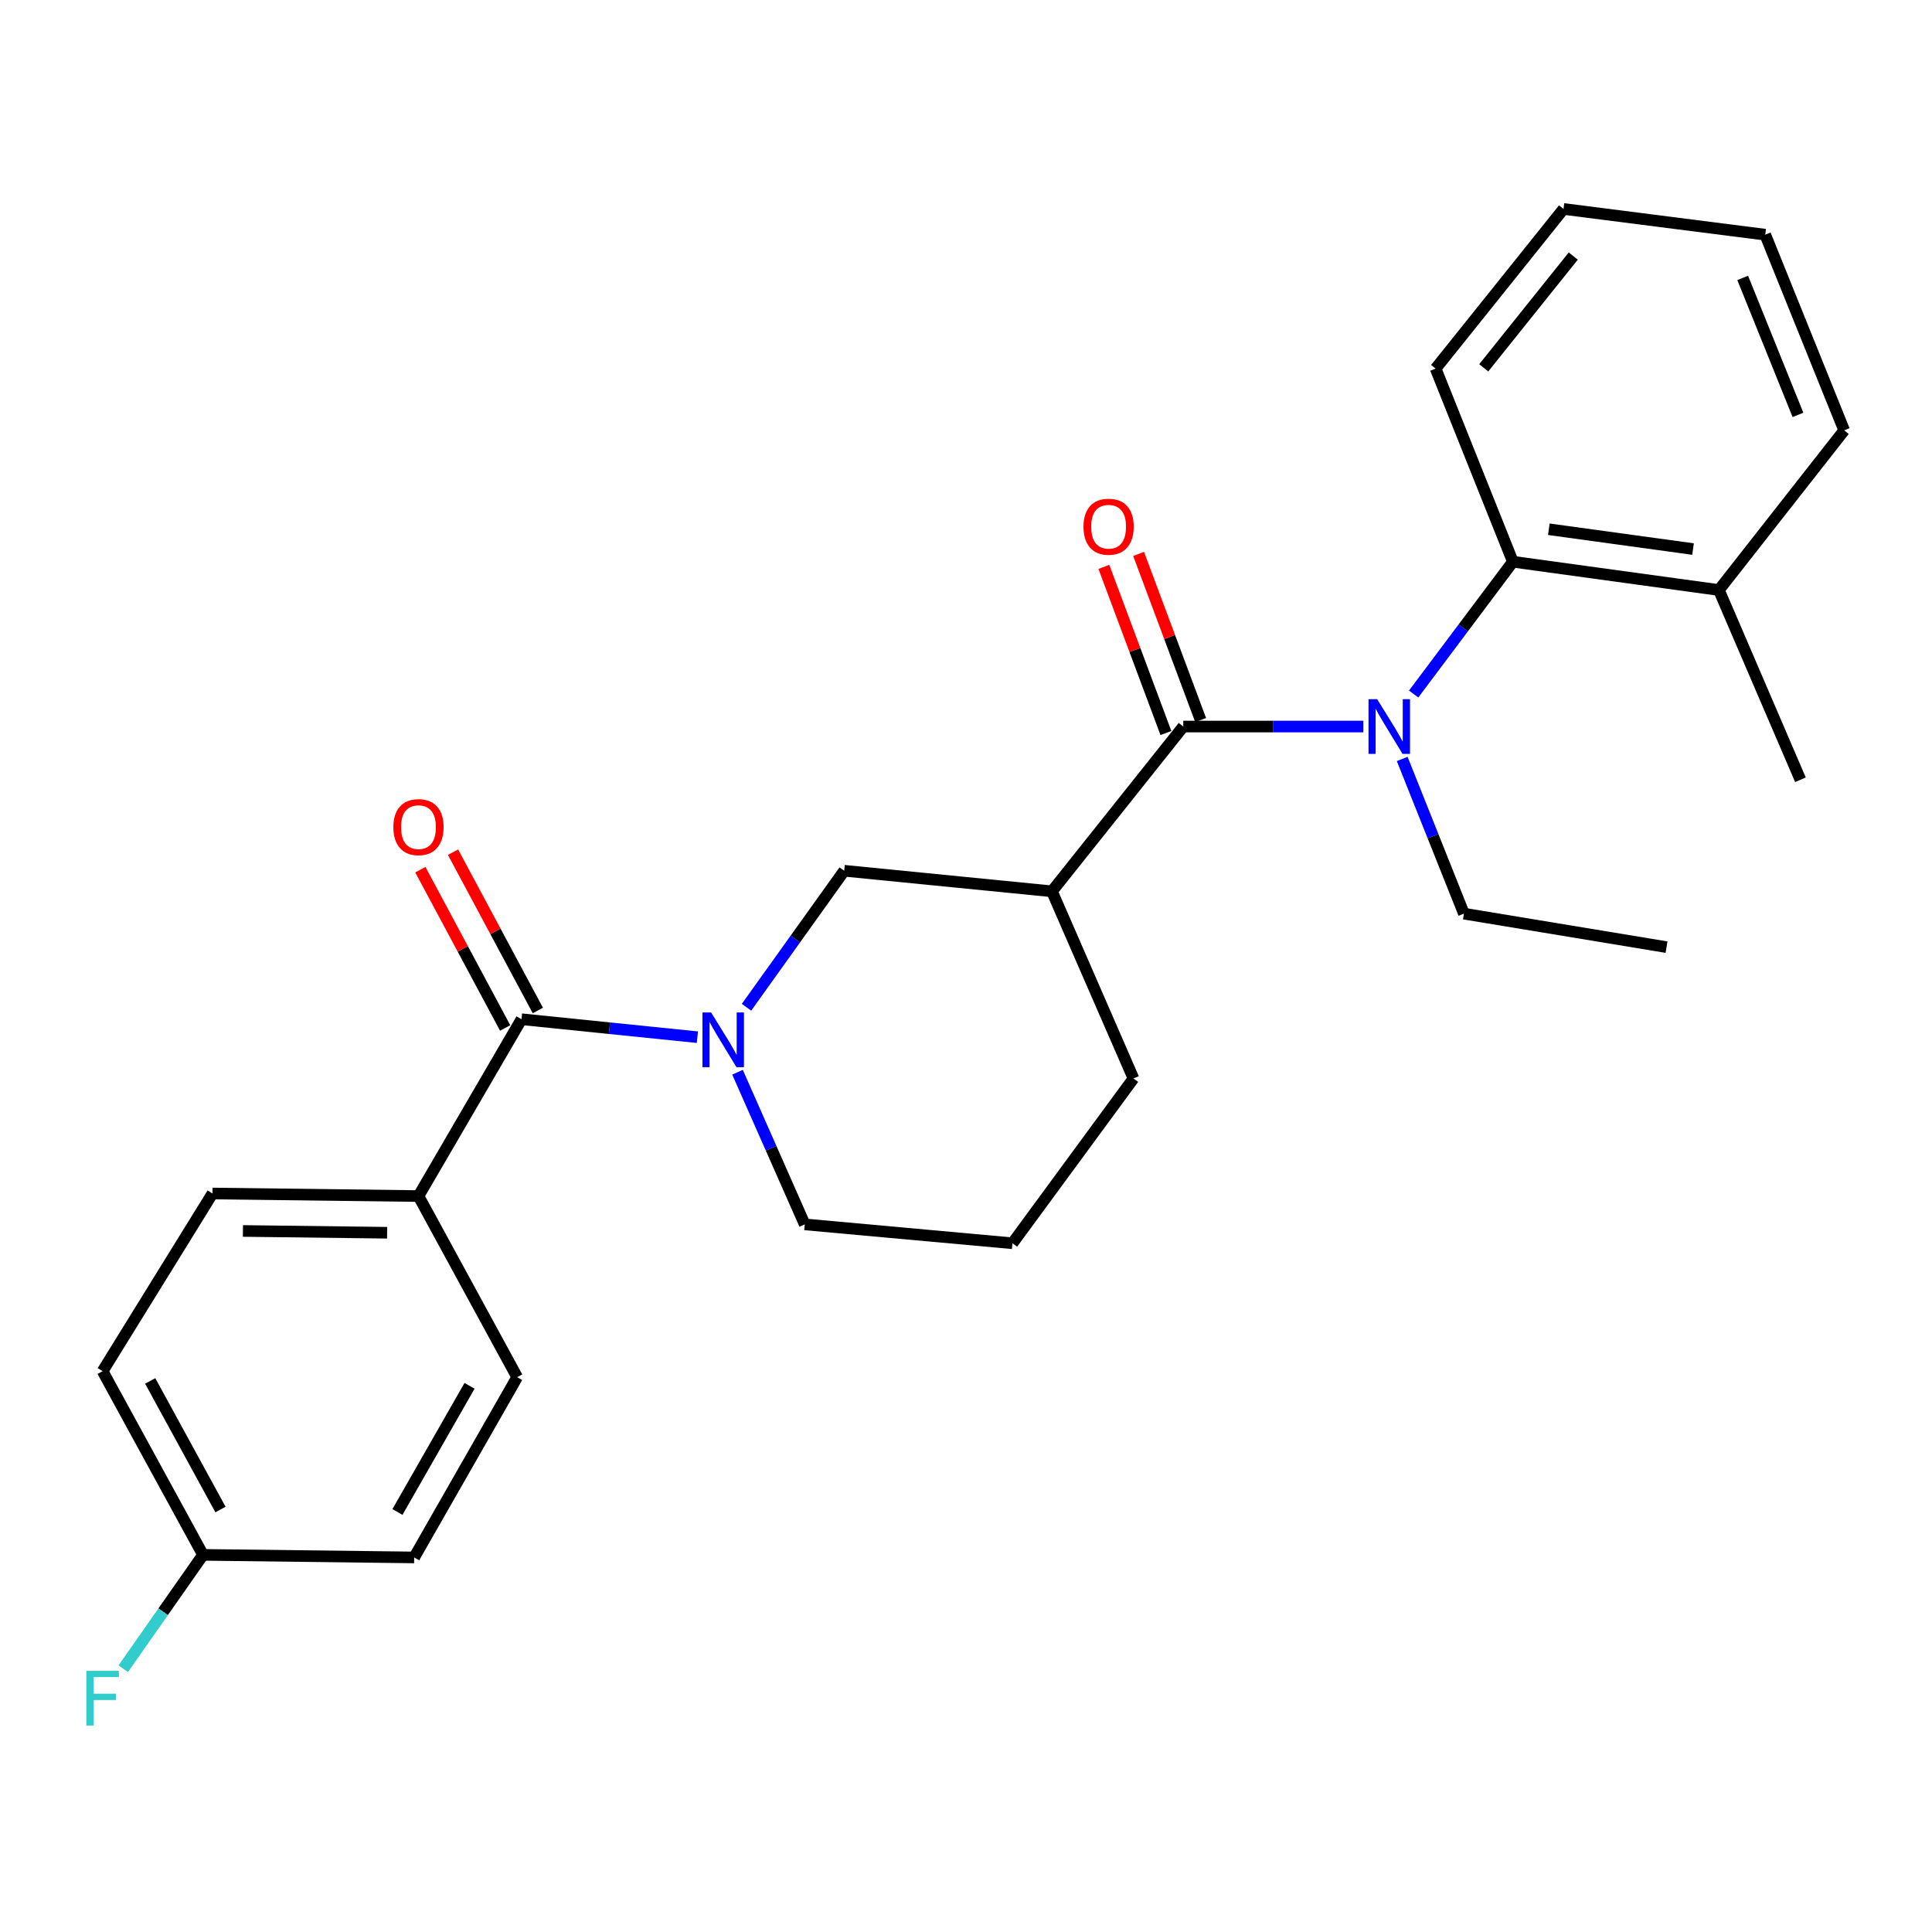 <?xml version='1.0' encoding='iso-8859-1'?>
<svg version='1.1' baseProfile='full'
              xmlns='http://www.w3.org/2000/svg'
                      xmlns:rdkit='http://www.rdkit.org/xml'
                      xmlns:xlink='http://www.w3.org/1999/xlink'
                  xml:space='preserve'
width='1000px' height='1000px' viewBox='0 0 1000 1000'>
<!-- END OF HEADER -->
<rect style='opacity:1.0;fill:#FFFFFF;stroke:none' width='1000' height='1000' x='0' y='0'> </rect>
<path class='bond-1' d='M 612.466,376.055 L 659.071,376.055' style='fill:none;fill-rule:evenodd;stroke:#000000;stroke-width:6px;stroke-linecap:butt;stroke-linejoin:miter;stroke-opacity:1' />
<path class='bond-1' d='M 659.071,376.055 L 705.675,376.055' style='fill:none;fill-rule:evenodd;stroke:#0000FF;stroke-width:6px;stroke-linecap:butt;stroke-linejoin:miter;stroke-opacity:1' />
<path class='bond-2' d='M 612.466,376.055 L 544.485,461.349' style='fill:none;fill-rule:evenodd;stroke:#000000;stroke-width:6px;stroke-linecap:butt;stroke-linejoin:miter;stroke-opacity:1' />
<path class='bond-7' d='M 621.454,372.699 L 605.399,329.704' style='fill:none;fill-rule:evenodd;stroke:#000000;stroke-width:6px;stroke-linecap:butt;stroke-linejoin:miter;stroke-opacity:1' />
<path class='bond-7' d='M 605.399,329.704 L 589.343,286.71' style='fill:none;fill-rule:evenodd;stroke:#FF0000;stroke-width:6px;stroke-linecap:butt;stroke-linejoin:miter;stroke-opacity:1' />
<path class='bond-7' d='M 603.478,379.412 L 587.423,336.417' style='fill:none;fill-rule:evenodd;stroke:#000000;stroke-width:6px;stroke-linecap:butt;stroke-linejoin:miter;stroke-opacity:1' />
<path class='bond-7' d='M 587.423,336.417 L 571.367,293.422' style='fill:none;fill-rule:evenodd;stroke:#FF0000;stroke-width:6px;stroke-linecap:butt;stroke-linejoin:miter;stroke-opacity:1' />
<path class='bond-0' d='M 386.387,521.359 L 411.676,486.029' style='fill:none;fill-rule:evenodd;stroke:#0000FF;stroke-width:6px;stroke-linecap:butt;stroke-linejoin:miter;stroke-opacity:1' />
<path class='bond-0' d='M 411.676,486.029 L 436.965,450.699' style='fill:none;fill-rule:evenodd;stroke:#000000;stroke-width:6px;stroke-linecap:butt;stroke-linejoin:miter;stroke-opacity:1' />
<path class='bond-3' d='M 360.962,536.845 L 315.445,532.197' style='fill:none;fill-rule:evenodd;stroke:#0000FF;stroke-width:6px;stroke-linecap:butt;stroke-linejoin:miter;stroke-opacity:1' />
<path class='bond-3' d='M 315.445,532.197 L 269.929,527.549' style='fill:none;fill-rule:evenodd;stroke:#000000;stroke-width:6px;stroke-linecap:butt;stroke-linejoin:miter;stroke-opacity:1' />
<path class='bond-26' d='M 381.735,554.98 L 399.132,594.359' style='fill:none;fill-rule:evenodd;stroke:#0000FF;stroke-width:6px;stroke-linecap:butt;stroke-linejoin:miter;stroke-opacity:1' />
<path class='bond-26' d='M 399.132,594.359 L 416.53,633.737' style='fill:none;fill-rule:evenodd;stroke:#000000;stroke-width:6px;stroke-linecap:butt;stroke-linejoin:miter;stroke-opacity:1' />
<path class='bond-5' d='M 731.701,359.23 L 757.382,324.99' style='fill:none;fill-rule:evenodd;stroke:#0000FF;stroke-width:6px;stroke-linecap:butt;stroke-linejoin:miter;stroke-opacity:1' />
<path class='bond-5' d='M 757.382,324.99 L 783.064,290.751' style='fill:none;fill-rule:evenodd;stroke:#000000;stroke-width:6px;stroke-linecap:butt;stroke-linejoin:miter;stroke-opacity:1' />
<path class='bond-15' d='M 725.772,392.822 L 741.753,432.863' style='fill:none;fill-rule:evenodd;stroke:#0000FF;stroke-width:6px;stroke-linecap:butt;stroke-linejoin:miter;stroke-opacity:1' />
<path class='bond-15' d='M 741.753,432.863 L 757.735,472.904' style='fill:none;fill-rule:evenodd;stroke:#000000;stroke-width:6px;stroke-linecap:butt;stroke-linejoin:miter;stroke-opacity:1' />
<path class='bond-4' d='M 544.485,461.349 L 436.965,450.699' style='fill:none;fill-rule:evenodd;stroke:#000000;stroke-width:6px;stroke-linecap:butt;stroke-linejoin:miter;stroke-opacity:1' />
<path class='bond-14' d='M 544.485,461.349 L 586.69,558.219' style='fill:none;fill-rule:evenodd;stroke:#000000;stroke-width:6px;stroke-linecap:butt;stroke-linejoin:miter;stroke-opacity:1' />
<path class='bond-6' d='M 269.929,527.549 L 216.606,619.079' style='fill:none;fill-rule:evenodd;stroke:#000000;stroke-width:6px;stroke-linecap:butt;stroke-linejoin:miter;stroke-opacity:1' />
<path class='bond-8' d='M 278.386,523.018 L 256.435,482.052' style='fill:none;fill-rule:evenodd;stroke:#000000;stroke-width:6px;stroke-linecap:butt;stroke-linejoin:miter;stroke-opacity:1' />
<path class='bond-8' d='M 256.435,482.052 L 234.484,441.086' style='fill:none;fill-rule:evenodd;stroke:#FF0000;stroke-width:6px;stroke-linecap:butt;stroke-linejoin:miter;stroke-opacity:1' />
<path class='bond-8' d='M 261.472,532.081 L 239.521,491.115' style='fill:none;fill-rule:evenodd;stroke:#000000;stroke-width:6px;stroke-linecap:butt;stroke-linejoin:miter;stroke-opacity:1' />
<path class='bond-8' d='M 239.521,491.115 L 217.57,450.149' style='fill:none;fill-rule:evenodd;stroke:#FF0000;stroke-width:6px;stroke-linecap:butt;stroke-linejoin:miter;stroke-opacity:1' />
<path class='bond-9' d='M 783.064,290.751 L 889.699,305.399' style='fill:none;fill-rule:evenodd;stroke:#000000;stroke-width:6px;stroke-linecap:butt;stroke-linejoin:miter;stroke-opacity:1' />
<path class='bond-9' d='M 801.67,273.938 L 876.315,284.192' style='fill:none;fill-rule:evenodd;stroke:#000000;stroke-width:6px;stroke-linecap:butt;stroke-linejoin:miter;stroke-opacity:1' />
<path class='bond-19' d='M 783.064,290.751 L 743.077,190.779' style='fill:none;fill-rule:evenodd;stroke:#000000;stroke-width:6px;stroke-linecap:butt;stroke-linejoin:miter;stroke-opacity:1' />
<path class='bond-10' d='M 216.606,619.079 L 109.981,617.757' style='fill:none;fill-rule:evenodd;stroke:#000000;stroke-width:6px;stroke-linecap:butt;stroke-linejoin:miter;stroke-opacity:1' />
<path class='bond-10' d='M 200.374,638.068 L 125.737,637.142' style='fill:none;fill-rule:evenodd;stroke:#000000;stroke-width:6px;stroke-linecap:butt;stroke-linejoin:miter;stroke-opacity:1' />
<path class='bond-11' d='M 216.606,619.079 L 267.69,712.826' style='fill:none;fill-rule:evenodd;stroke:#000000;stroke-width:6px;stroke-linecap:butt;stroke-linejoin:miter;stroke-opacity:1' />
<path class='bond-21' d='M 889.699,305.399 L 931.903,403.602' style='fill:none;fill-rule:evenodd;stroke:#000000;stroke-width:6px;stroke-linecap:butt;stroke-linejoin:miter;stroke-opacity:1' />
<path class='bond-22' d='M 889.699,305.399 L 954.545,222.76' style='fill:none;fill-rule:evenodd;stroke:#000000;stroke-width:6px;stroke-linecap:butt;stroke-linejoin:miter;stroke-opacity:1' />
<path class='bond-17' d='M 109.981,617.757 L 53.109,709.713' style='fill:none;fill-rule:evenodd;stroke:#000000;stroke-width:6px;stroke-linecap:butt;stroke-linejoin:miter;stroke-opacity:1' />
<path class='bond-16' d='M 267.69,712.826 L 214.378,806.125' style='fill:none;fill-rule:evenodd;stroke:#000000;stroke-width:6px;stroke-linecap:butt;stroke-linejoin:miter;stroke-opacity:1' />
<path class='bond-16' d='M 243.033,717.3 L 205.714,782.61' style='fill:none;fill-rule:evenodd;stroke:#000000;stroke-width:6px;stroke-linecap:butt;stroke-linejoin:miter;stroke-opacity:1' />
<path class='bond-12' d='M 416.53,633.737 L 524.05,643.512' style='fill:none;fill-rule:evenodd;stroke:#000000;stroke-width:6px;stroke-linecap:butt;stroke-linejoin:miter;stroke-opacity:1' />
<path class='bond-13' d='M 105.078,804.792 L 214.378,806.125' style='fill:none;fill-rule:evenodd;stroke:#000000;stroke-width:6px;stroke-linecap:butt;stroke-linejoin:miter;stroke-opacity:1' />
<path class='bond-18' d='M 105.078,804.792 L 84.435,834.259' style='fill:none;fill-rule:evenodd;stroke:#000000;stroke-width:6px;stroke-linecap:butt;stroke-linejoin:miter;stroke-opacity:1' />
<path class='bond-18' d='M 84.435,834.259 L 63.793,863.726' style='fill:none;fill-rule:evenodd;stroke:#33CCCC;stroke-width:6px;stroke-linecap:butt;stroke-linejoin:miter;stroke-opacity:1' />
<path class='bond-28' d='M 105.078,804.792 L 53.109,709.713' style='fill:none;fill-rule:evenodd;stroke:#000000;stroke-width:6px;stroke-linecap:butt;stroke-linejoin:miter;stroke-opacity:1' />
<path class='bond-28' d='M 114.12,781.327 L 77.742,714.772' style='fill:none;fill-rule:evenodd;stroke:#000000;stroke-width:6px;stroke-linecap:butt;stroke-linejoin:miter;stroke-opacity:1' />
<path class='bond-20' d='M 586.69,558.219 L 524.05,643.512' style='fill:none;fill-rule:evenodd;stroke:#000000;stroke-width:6px;stroke-linecap:butt;stroke-linejoin:miter;stroke-opacity:1' />
<path class='bond-23' d='M 757.735,472.904 L 862.59,490.238' style='fill:none;fill-rule:evenodd;stroke:#000000;stroke-width:6px;stroke-linecap:butt;stroke-linejoin:miter;stroke-opacity:1' />
<path class='bond-24' d='M 743.077,190.779 L 809.277,108.151' style='fill:none;fill-rule:evenodd;stroke:#000000;stroke-width:6px;stroke-linecap:butt;stroke-linejoin:miter;stroke-opacity:1' />
<path class='bond-24' d='M 767.982,190.383 L 814.322,132.543' style='fill:none;fill-rule:evenodd;stroke:#000000;stroke-width:6px;stroke-linecap:butt;stroke-linejoin:miter;stroke-opacity:1' />
<path class='bond-27' d='M 954.545,222.76 L 913.684,121.476' style='fill:none;fill-rule:evenodd;stroke:#000000;stroke-width:6px;stroke-linecap:butt;stroke-linejoin:miter;stroke-opacity:1' />
<path class='bond-27' d='M 930.621,214.746 L 902.019,143.848' style='fill:none;fill-rule:evenodd;stroke:#000000;stroke-width:6px;stroke-linecap:butt;stroke-linejoin:miter;stroke-opacity:1' />
<path class='bond-25' d='M 809.277,108.151 L 913.684,121.476' style='fill:none;fill-rule:evenodd;stroke:#000000;stroke-width:6px;stroke-linecap:butt;stroke-linejoin:miter;stroke-opacity:1' />
<path  class='atom-1' d='M 368.065 524.05
L 377.345 539.05
Q 378.265 540.53, 379.745 543.21
Q 381.225 545.89, 381.305 546.05
L 381.305 524.05
L 385.065 524.05
L 385.065 552.37
L 381.185 552.37
L 371.225 535.97
Q 370.065 534.05, 368.825 531.85
Q 367.625 529.65, 367.265 528.97
L 367.265 552.37
L 363.585 552.37
L 363.585 524.05
L 368.065 524.05
' fill='#0000FF'/>
<path  class='atom-2' d='M 712.82 361.895
L 722.1 376.895
Q 723.02 378.375, 724.5 381.055
Q 725.98 383.735, 726.06 383.895
L 726.06 361.895
L 729.82 361.895
L 729.82 390.215
L 725.94 390.215
L 715.98 373.815
Q 714.82 371.895, 713.58 369.695
Q 712.38 367.495, 712.02 366.815
L 712.02 390.215
L 708.34 390.215
L 708.34 361.895
L 712.82 361.895
' fill='#0000FF'/>
<path  class='atom-8' d='M 560.812 272.624
Q 560.812 265.824, 564.172 262.024
Q 567.532 258.224, 573.812 258.224
Q 580.092 258.224, 583.452 262.024
Q 586.812 265.824, 586.812 272.624
Q 586.812 279.504, 583.412 283.424
Q 580.012 287.304, 573.812 287.304
Q 567.572 287.304, 564.172 283.424
Q 560.812 279.544, 560.812 272.624
M 573.812 284.104
Q 578.132 284.104, 580.452 281.224
Q 582.812 278.304, 582.812 272.624
Q 582.812 267.064, 580.452 264.264
Q 578.132 261.424, 573.812 261.424
Q 569.492 261.424, 567.132 264.224
Q 564.812 267.024, 564.812 272.624
Q 564.812 278.344, 567.132 281.224
Q 569.492 284.104, 573.812 284.104
' fill='#FF0000'/>
<path  class='atom-9' d='M 203.606 428.115
Q 203.606 421.315, 206.966 417.515
Q 210.326 413.715, 216.606 413.715
Q 222.886 413.715, 226.246 417.515
Q 229.606 421.315, 229.606 428.115
Q 229.606 434.995, 226.206 438.915
Q 222.806 442.795, 216.606 442.795
Q 210.366 442.795, 206.966 438.915
Q 203.606 435.035, 203.606 428.115
M 216.606 439.595
Q 220.926 439.595, 223.246 436.715
Q 225.606 433.795, 225.606 428.115
Q 225.606 422.555, 223.246 419.755
Q 220.926 416.915, 216.606 416.915
Q 212.286 416.915, 209.926 419.715
Q 207.606 422.515, 207.606 428.115
Q 207.606 433.835, 209.926 436.715
Q 212.286 439.595, 216.606 439.595
' fill='#FF0000'/>
<path  class='atom-19' d='M 44.689 864.817
L 61.529 864.817
L 61.529 868.057
L 48.489 868.057
L 48.489 876.657
L 60.089 876.657
L 60.089 879.937
L 48.489 879.937
L 48.489 893.137
L 44.689 893.137
L 44.689 864.817
' fill='#33CCCC'/>
</svg>

